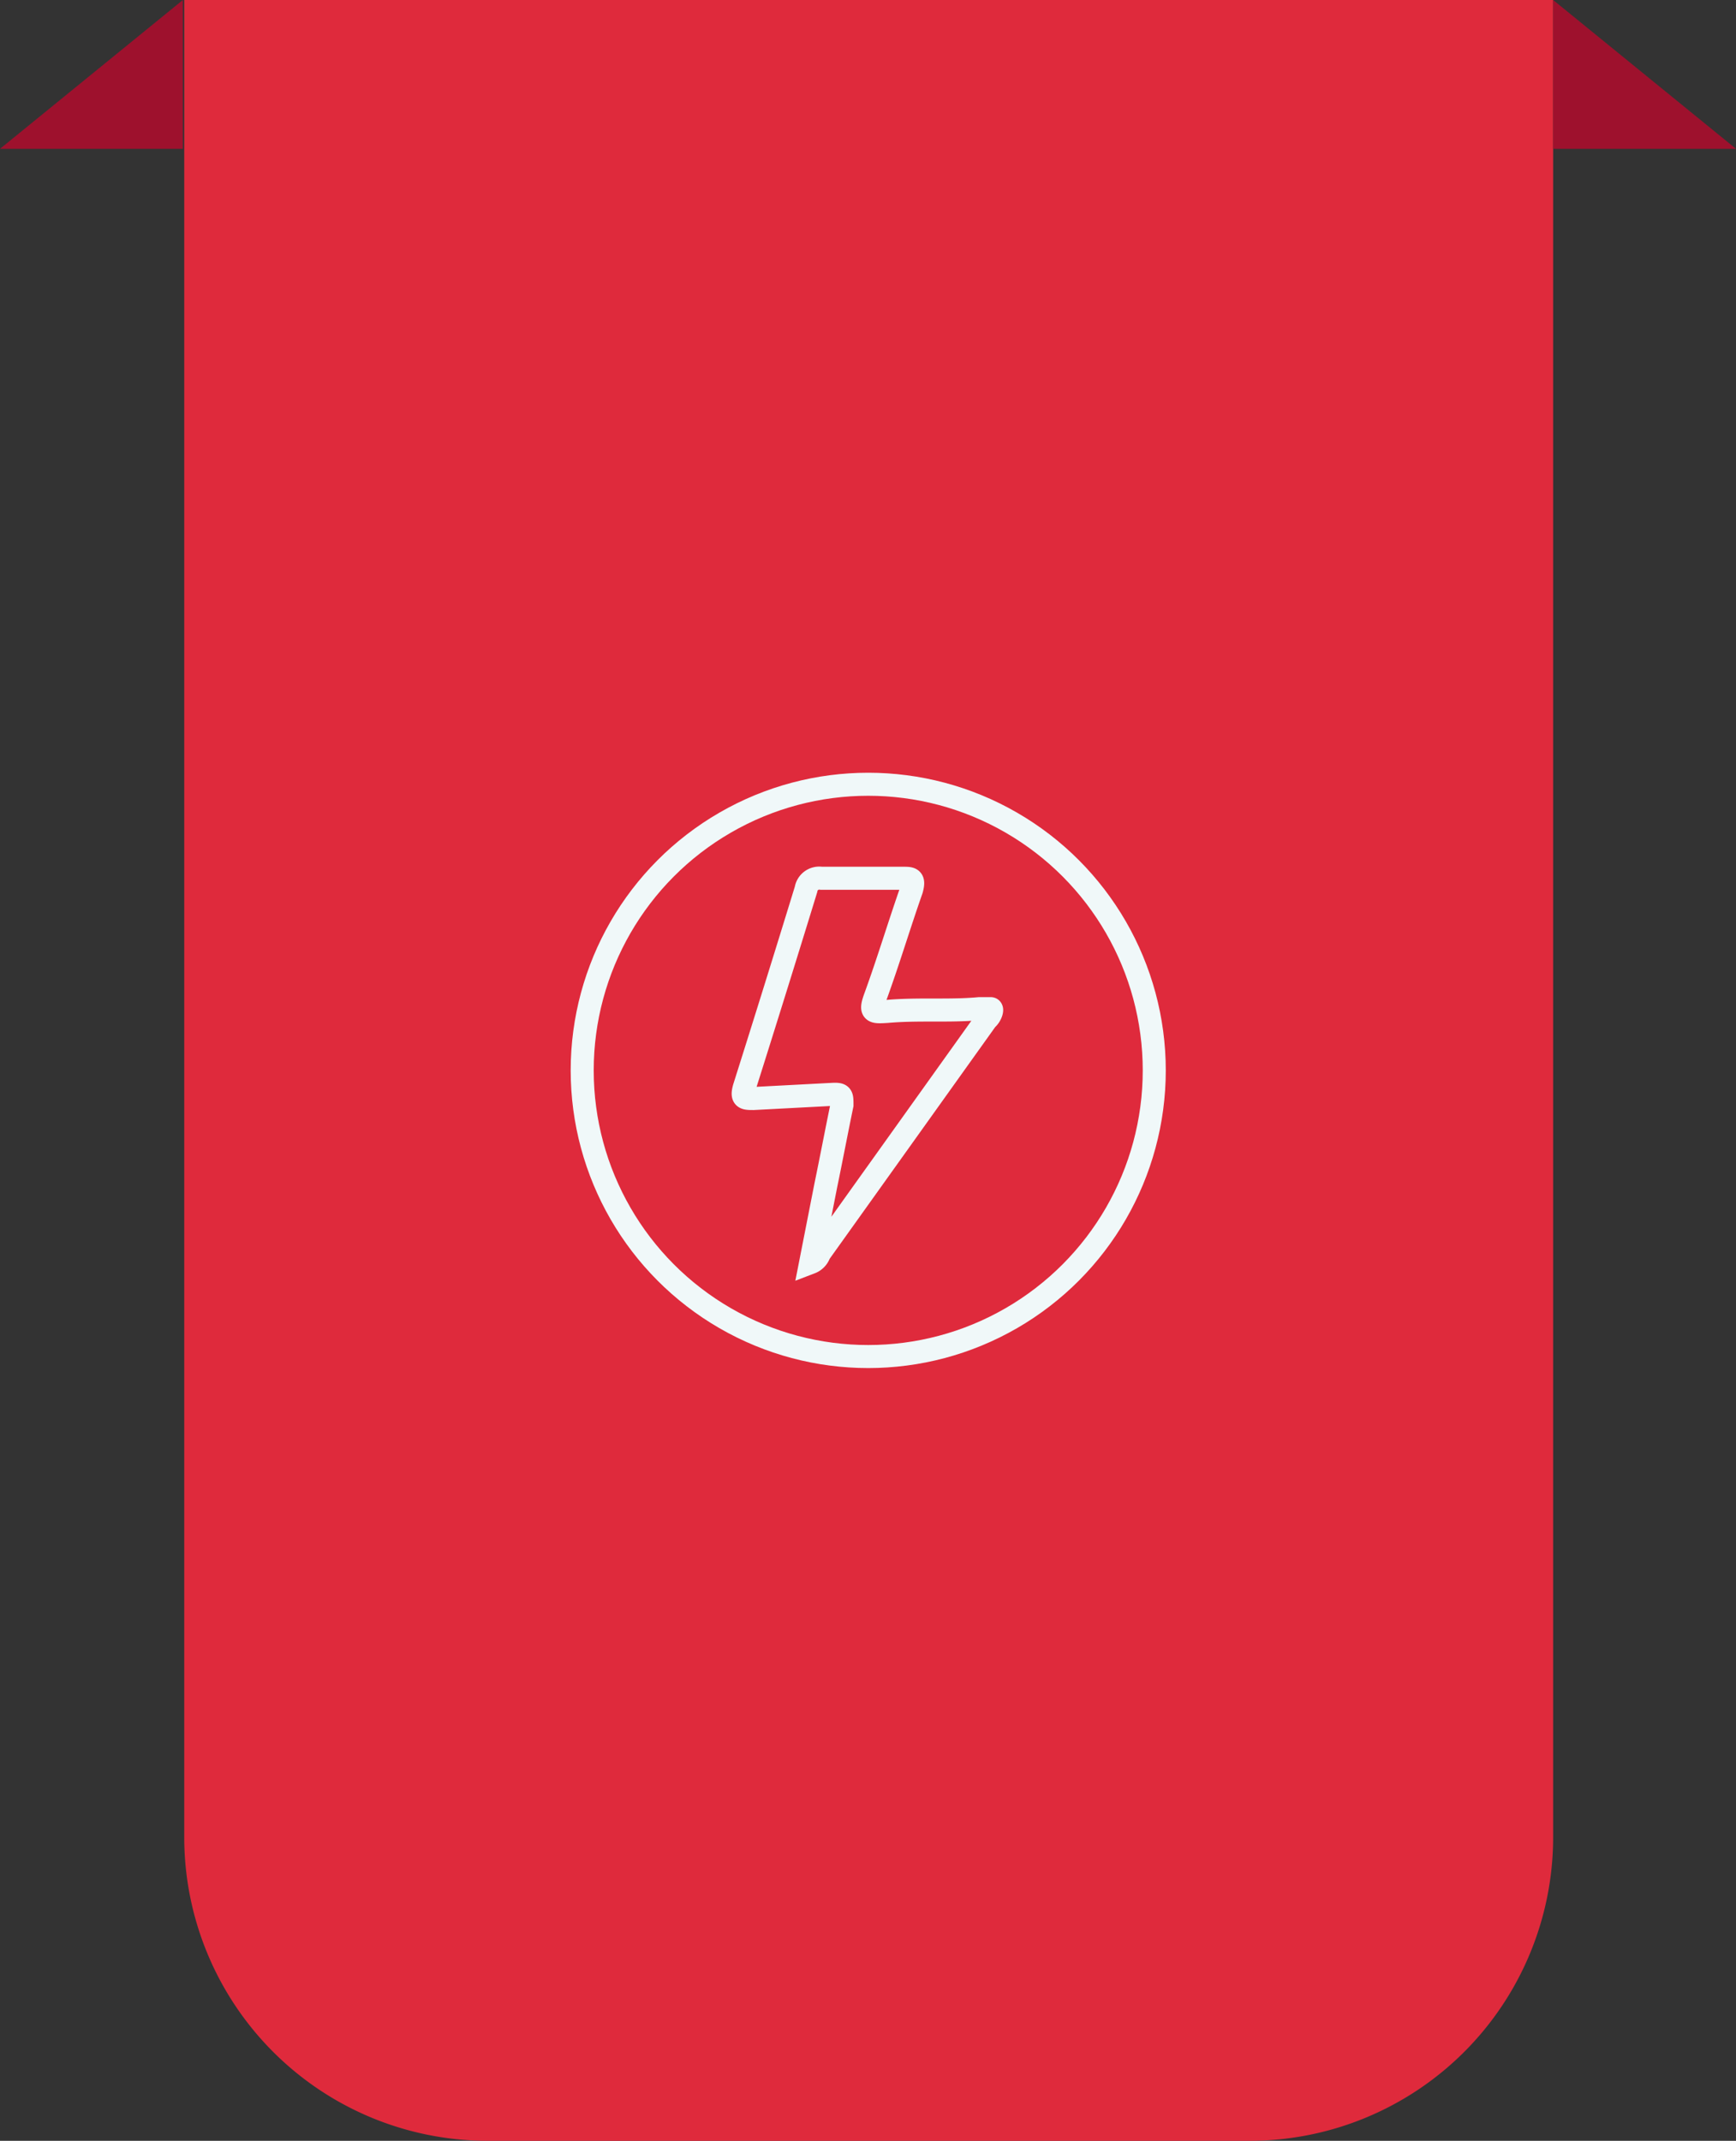 <svg xmlns="http://www.w3.org/2000/svg" viewBox="0 0 37.69 46.46"><rect x="0" y="0" width="37.69" height="46.46" fill="#333333" stroke="none"/><defs><style>.cls-1{fill:#df2a3c;}.cls-2{fill:#9e112d;}.cls-3{fill:none;stroke:#f0f8f9;stroke-miterlimit:10;stroke-width:0.5px;}</style></defs><title>Recurso 3</title><g id="Capa_2" data-name="Capa 2"><g id="Capa_1-2" data-name="Capa 1"><path class="cls-1" d="M27.12,46.46H10.57A6.59,6.59,0,0,1,4,39.87V0H33.72V39.87a6.59,6.59,0,0,1-6.59,6.59"></path><polygon class="cls-2" points="33.72 0 37.69 3.23 33.72 3.23 33.72 0"></polygon><polygon class="cls-2" points="3.97 0 0 3.23 3.97 3.23 3.97 0"></polygon><circle class="cls-3" cx="18.85" cy="23.23" r="6.21"></circle><path class="cls-3" d="M17.6,27.4l.33-1.68c.12-.58.23-1.16.35-1.74,0-.21,0-.24-.21-.23l-1.71.09c-.19,0-.27,0-.2-.24q.68-2.15,1.34-4.3a.29.29,0,0,1,.33-.24H19.6c.18,0,.26,0,.19.25-.27.77-.5,1.54-.78,2.31-.13.35-.07.35.25.33.68-.06,1.36,0,2-.06.08,0,.2,0,.25,0s0,.16-.09.23l-3.63,5.08A.32.32,0,0,1,17.6,27.4Z"></path></g></g></svg>
